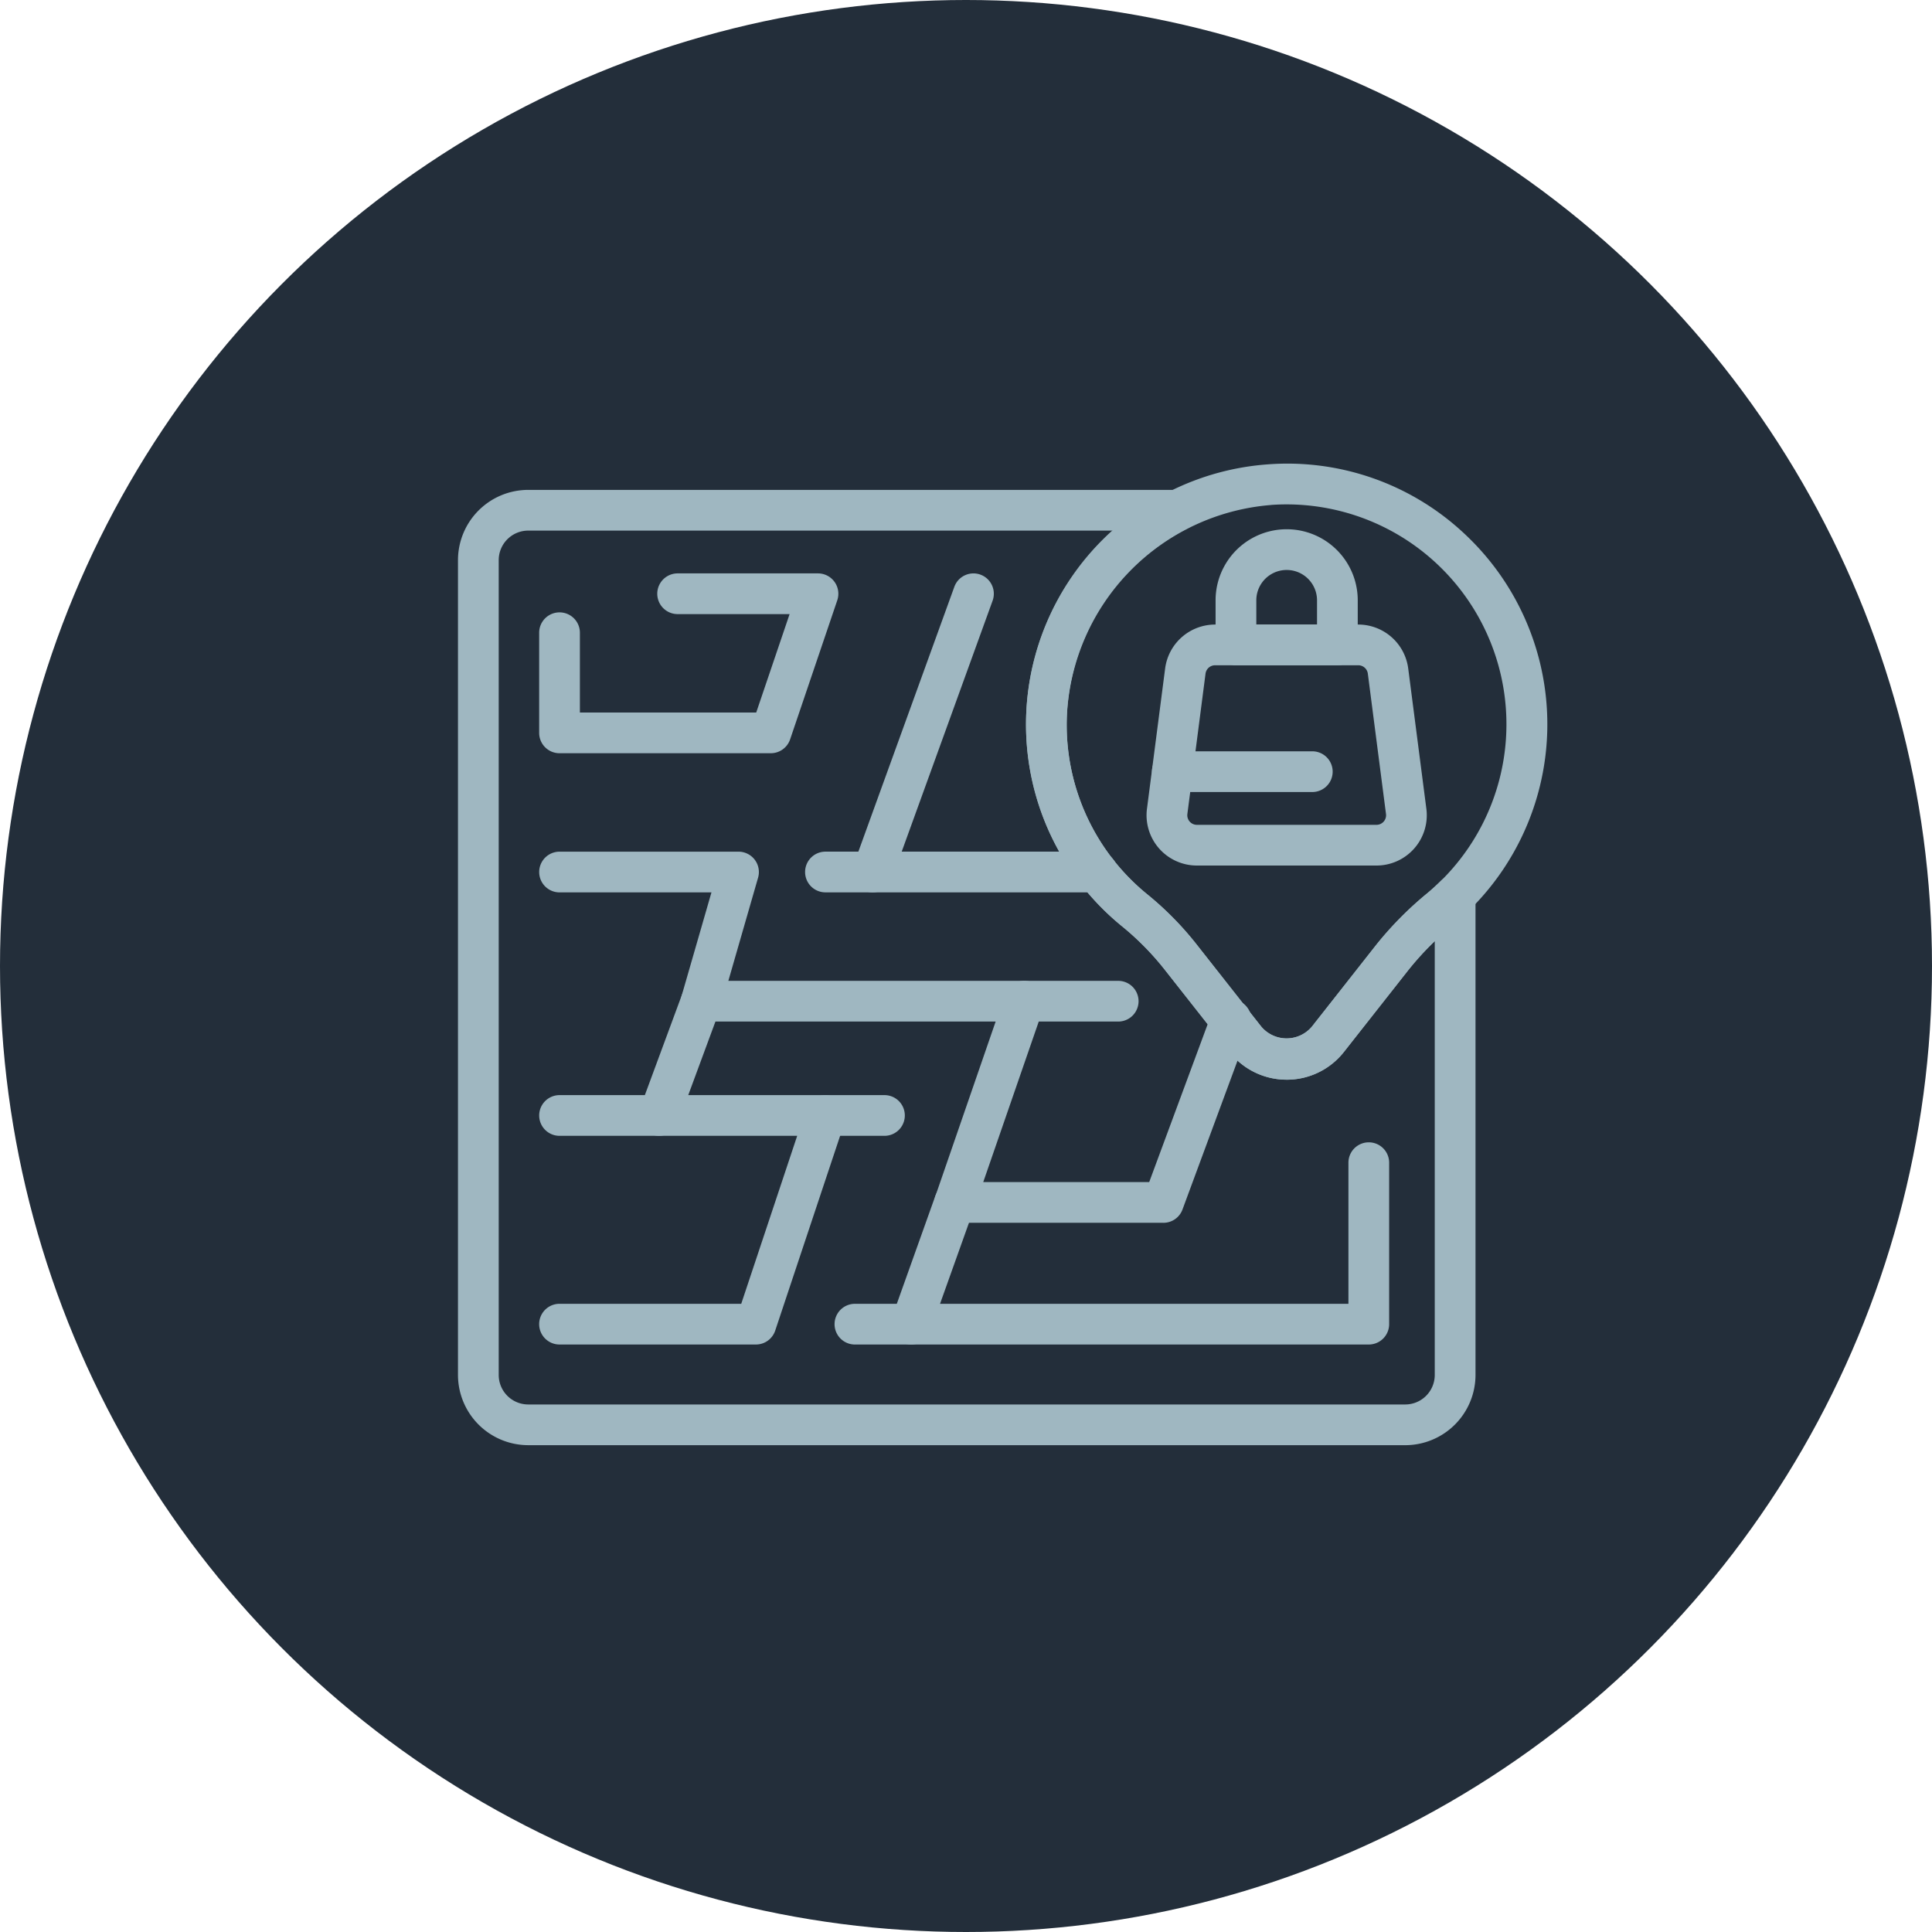 <svg xmlns="http://www.w3.org/2000/svg" xmlns:xlink="http://www.w3.org/1999/xlink" width="158" height="158" viewBox="0 0 158 158">
  <defs>
    <clipPath id="clip-path">
      <rect id="Rectangle_60" data-name="Rectangle 60" width="89.084" height="80.266" fill="#9fb7c1"/>
    </clipPath>
  </defs>
  <g id="Group_29" data-name="Group 29" transform="translate(-250.546 -2493)">
    <circle id="Ellipse_1" data-name="Ellipse 1" cx="79" cy="79" r="79" transform="translate(250.546 2493)" fill="#232e3a"/>
    <g id="Group_19" data-name="Group 19" transform="translate(288 2530.919)">
      <g id="Group_18" data-name="Group 18" transform="translate(0 0)" clip-path="url(#clip-path)">
        <path id="Path_159" data-name="Path 159" d="M22.533,19.559H5.254a1.665,1.665,0,0,1-1.665-1.665V9.664a1.666,1.666,0,0,1,3.331,0v6.565H21.34l2.73-8.048H14.913a1.665,1.665,0,1,1,0-3.33h11.48a1.666,1.666,0,0,1,1.576,2.2L24.111,18.428a1.667,1.667,0,0,1-1.578,1.13" transform="translate(3.05 4.122)" fill="#9fb7c1"/>
        <path id="Path_160" data-name="Path 160" d="M37.466,30.937H19.1A1.664,1.664,0,0,1,17.533,28.7L25.777,5.95a1.664,1.664,0,1,1,3.13,1.134L21.473,27.607H37.466a1.665,1.665,0,0,1,0,3.33" transform="translate(14.815 4.122)" fill="#9fb7c1"/>
        <path id="Path_161" data-name="Path 161" d="M54.636,47.505H37.568A1.664,1.664,0,0,1,36,45.3L40.92,31.048H16.845a1.668,1.668,0,0,1-1.6-2.125l2.434-8.439H5.256a1.665,1.665,0,1,1,0-3.33H19.893a1.666,1.666,0,0,1,1.6,2.125l-2.432,8.439h24.2a1.664,1.664,0,0,1,1.572,2.209L39.906,44.176H53.478l5.105-13.787A1.664,1.664,0,1,1,61.7,31.545L56.2,46.42a1.664,1.664,0,0,1-1.561,1.086" transform="translate(3.05 14.577)" fill="#9fb7c1"/>
        <path id="Path_162" data-name="Path 162" d="M21.314,52.607H5.254a1.665,1.665,0,0,1,0-3.33H20.115l4.576-13.737h-11.3A1.665,1.665,0,0,1,11.83,33.3l3.454-9.347a1.664,1.664,0,0,1,3.122,1.154l-2.625,7.105H27a1.664,1.664,0,0,1,1.58,2.192L22.893,51.469a1.664,1.664,0,0,1-1.58,1.138" transform="translate(3.05 19.429)" fill="#9fb7c1"/>
        <path id="Path_163" data-name="Path 163" d="M58.224,46.539H20.8a1.664,1.664,0,0,1-1.569-2.225l3.555-9.956a1.665,1.665,0,0,1,3.135,1.121l-2.76,7.73H56.559V31.669a1.665,1.665,0,1,1,3.33,0V44.874a1.665,1.665,0,0,1-1.665,1.665" transform="translate(16.262 25.497)" fill="#9fb7c1"/>
        <path id="Path_164" data-name="Path 164" d="M13.391,31.247H5.256a1.665,1.665,0,1,1,0-3.33h8.135a1.665,1.665,0,1,1,0,3.33" transform="translate(3.05 23.723)" fill="#9fb7c1"/>
        <path id="Path_165" data-name="Path 165" d="M49.245,26.821H34.557a4.114,4.114,0,0,1-4.081-4.643L31.962,10.7a4.125,4.125,0,0,1,4.081-3.587H47.761A4.121,4.121,0,0,1,51.84,10.7L53.325,22.18a4.114,4.114,0,0,1-4.081,4.641m-13.2-16.378a.788.788,0,0,0-.779.683l-1.485,11.48a.784.784,0,0,0,.779.886H49.245a.784.784,0,0,0,.779-.884v0L48.538,11.127a.786.786,0,0,0-.777-.684Z" transform="translate(25.87 6.044)" fill="#9fb7c1"/>
        <path id="Path_166" data-name="Path 166" d="M43.455,14.023H35.161a1.667,1.667,0,0,1-1.667-1.665V8.712a5.813,5.813,0,0,1,11.626,0v3.646a1.665,1.665,0,0,1-1.665,1.665m-6.63-3.33H41.79V8.712a2.482,2.482,0,0,0-4.965,0Z" transform="translate(28.463 2.464)" fill="#9fb7c1"/>
        <path id="Path_167" data-name="Path 167" d="M46.429,50.377a5.921,5.921,0,0,1-4.68-2.272L36.471,41.4a22.7,22.7,0,0,0-3.492-3.555A21.31,21.31,0,0,1,44.917.054h0A21.157,21.157,0,0,1,60.968,5.731,21.3,21.3,0,0,1,60.1,37.662a25.391,25.391,0,0,0-3.714,3.746l-5.272,6.7a5.924,5.924,0,0,1-4.68,2.272m-1.28-47A18.16,18.16,0,0,0,28.462,20.509a17.857,17.857,0,0,0,6.62,14.752,26.03,26.03,0,0,1,4,4.077l5.277,6.707a2.707,2.707,0,0,0,4.129,0l5.27-6.7a28.658,28.658,0,0,1,4.2-4.242A17.981,17.981,0,0,0,45.147,3.376Z" transform="translate(21.342 0)" fill="#9fb7c1"/>
        <path id="Path_168" data-name="Path 168" d="M77.471,79.283H5.744A5.75,5.75,0,0,1,0,73.54V6.9A5.75,5.75,0,0,1,5.744,1.159H58.9a1.664,1.664,0,0,1,.757,3.147A18.054,18.054,0,0,0,49.8,19.524a17.866,17.866,0,0,0,6.619,14.752,25.881,25.881,0,0,1,4,4.079l5.279,6.707a2.708,2.708,0,0,0,4.127,0l5.274-6.7A28.371,28.371,0,0,1,79.3,34.124c.374-.314.731-.647,1.078-.99a1.667,1.667,0,0,1,2.836,1.186V73.54a5.752,5.752,0,0,1-5.744,5.744M5.744,4.489A2.415,2.415,0,0,0,3.331,6.9V73.54a2.415,2.415,0,0,0,2.412,2.414H77.471a2.416,2.416,0,0,0,2.41-2.414V38.064a22.744,22.744,0,0,0-2.159,2.358l-5.272,6.7a5.957,5.957,0,0,1-9.36,0l-5.279-6.707a22.681,22.681,0,0,0-3.491-3.555,21.253,21.253,0,0,1-.757-32.37Z" transform="translate(0 0.985)" fill="#9fb7c1"/>
        <path id="Path_169" data-name="Path 169" d="M33.485,26.195H25.8a1.665,1.665,0,1,1,0-3.33h7.686a1.665,1.665,0,1,1,0,3.33" transform="translate(20.507 19.43)" fill="#9fb7c1"/>
        <path id="Path_170" data-name="Path 170" d="M20.871,20.483H17.011a1.665,1.665,0,1,1,0-3.33h3.861a1.665,1.665,0,1,1,0,3.33" transform="translate(13.041 14.576)" fill="#9fb7c1"/>
        <path id="Path_171" data-name="Path 171" d="M21.838,31.247H17.012a1.665,1.665,0,1,1,0-3.33h4.826a1.665,1.665,0,1,1,0,3.33" transform="translate(13.04 23.723)" fill="#9fb7c1"/>
        <path id="Path_172" data-name="Path 172" d="M22.913,40.473h-4.6a1.665,1.665,0,1,1,0-3.33h4.6a1.665,1.665,0,1,1,0,3.33" transform="translate(14.149 31.564)" fill="#9fb7c1"/>
        <path id="Path_173" data-name="Path 173" d="M43.794,16.047H32.346a1.665,1.665,0,0,1,0-3.33H43.794a1.665,1.665,0,0,1,0,3.33" transform="translate(26.073 10.806)" fill="#9fb7c1"/>
      </g>
    </g>
  </g>
</svg>
